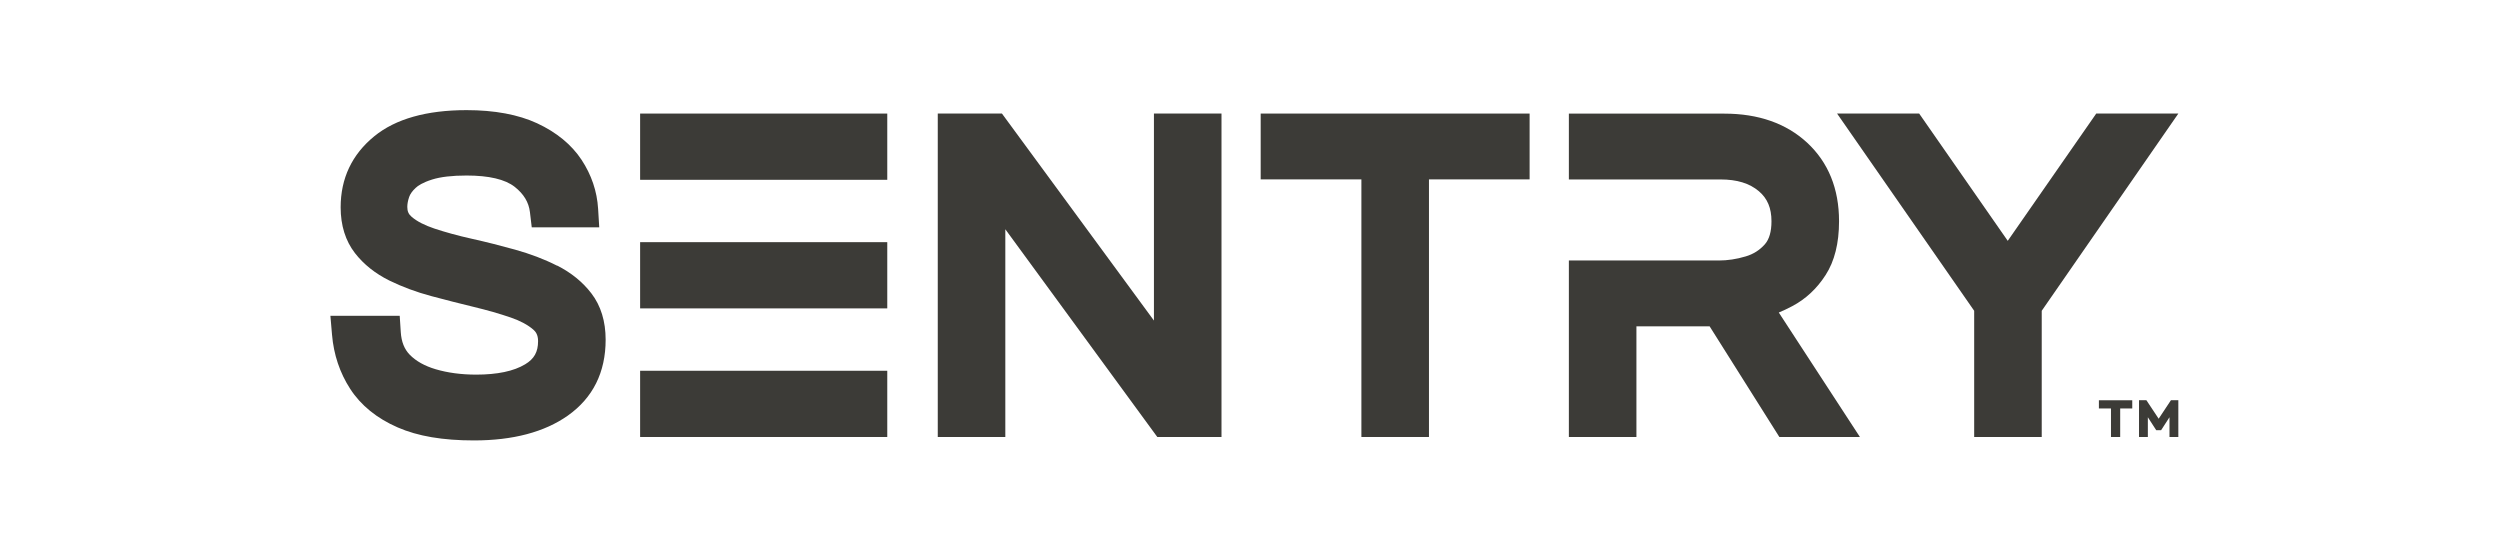 <svg width="227" height="50" viewBox="0 0 227 50" fill="none" xmlns="http://www.w3.org/2000/svg">
<path d="M50.572 24.119C49.418 23.532 48.13 23.047 46.759 22.665C45.452 22.301 44.144 21.97 42.824 21.676C41.587 21.402 40.458 21.09 39.438 20.752C38.564 20.458 37.869 20.108 37.385 19.693C37.098 19.451 36.983 19.189 36.983 18.788C36.983 18.513 37.04 18.207 37.155 17.876C37.244 17.621 37.436 17.346 37.735 17.066C37.946 16.862 38.386 16.568 39.24 16.3C40.006 16.058 41.058 15.937 42.365 15.937C44.393 15.937 45.86 16.281 46.733 16.964C47.556 17.614 48.009 18.36 48.117 19.253L48.283 20.643H54.411L54.309 18.966C54.214 17.372 53.703 15.873 52.804 14.509C51.892 13.131 50.534 12.015 48.768 11.193C47.059 10.402 44.903 10 42.365 10C38.736 10 35.911 10.797 33.986 12.372C31.958 14.024 30.931 16.198 30.931 18.826C30.931 20.471 31.371 21.874 32.232 22.984C33.023 24.004 34.075 24.839 35.35 25.471C36.505 26.038 37.786 26.517 39.164 26.886C40.458 27.231 41.746 27.562 43.022 27.869C44.234 28.162 45.356 28.481 46.376 28.831C47.243 29.131 47.932 29.501 48.423 29.928C48.634 30.113 48.857 30.387 48.857 30.974C48.857 31.956 48.506 32.587 47.684 33.078C46.651 33.703 45.152 34.016 43.239 34.016C41.893 34.016 40.65 33.85 39.553 33.525C38.564 33.232 37.774 32.791 37.206 32.211C36.715 31.707 36.447 31.038 36.39 30.158L36.294 28.672H30L30.147 30.387C30.3 32.199 30.855 33.856 31.798 35.31C32.768 36.809 34.222 37.989 36.116 38.812C37.946 39.609 40.21 39.991 43.041 39.991C46.574 39.991 49.437 39.232 51.554 37.74C53.837 36.127 54.992 33.806 54.992 30.846C54.992 29.176 54.558 27.76 53.697 26.638C52.906 25.605 51.861 24.756 50.585 24.112L50.572 24.119Z" fill="#3C3B37"/>
<path d="M104.777 29.106L90.977 10.312H85.149V39.679H91.283V20.816L105.083 39.679H110.912V10.312H104.777V29.106Z" fill="#3C3B37"/>
<path d="M114.47 16.288H123.615V39.679H129.75V16.288H138.888V10.312H114.47V16.288Z" fill="#3C3B37"/>
<path d="M190.338 10.312L182.303 21.868L174.261 10.312H166.807L179.255 28.219V39.679H185.389V28.219L197.793 10.312H190.338Z" fill="#3C3B37"/>
<path d="M80.564 10.312H58.123V16.326H80.564V10.312Z" fill="#3C3B37"/>
<path d="M80.564 21.988H58.123V28.002H80.564V21.988Z" fill="#3C3B37"/>
<path d="M80.564 33.665H58.123V39.679H80.564V33.665Z" fill="#3C3B37"/>
<path d="M161.514 28.378C161.922 28.206 162.33 28.015 162.738 27.798C163.956 27.154 164.97 26.21 165.761 24.979C166.577 23.723 166.985 22.078 166.985 20.088C166.985 17.135 166.01 14.738 164.084 12.952C162.19 11.205 159.664 10.318 156.578 10.318H142.453V16.294H156.221C157.719 16.294 158.861 16.644 159.709 17.365C160.487 18.028 160.85 18.895 160.85 20.094C160.85 21.032 160.646 21.733 160.245 22.186C159.766 22.722 159.199 23.079 158.504 23.283C157.681 23.532 156.858 23.653 156.068 23.653H142.453V39.678H148.587V29.628H155.232L161.565 39.678H168.879L161.514 28.378Z" fill="#3C3B37"/>
<path d="M191.677 39.678V37.089H190.58V36.343H193.609V37.089H192.513V39.678H191.677ZM194.222 39.678V36.337H194.891L196.007 38.02L197.123 36.337H197.793V39.678H196.989V37.886L196.23 39.06H195.784L195.025 37.886V39.678H194.222Z" fill="#3C3B37"/>
</svg>
